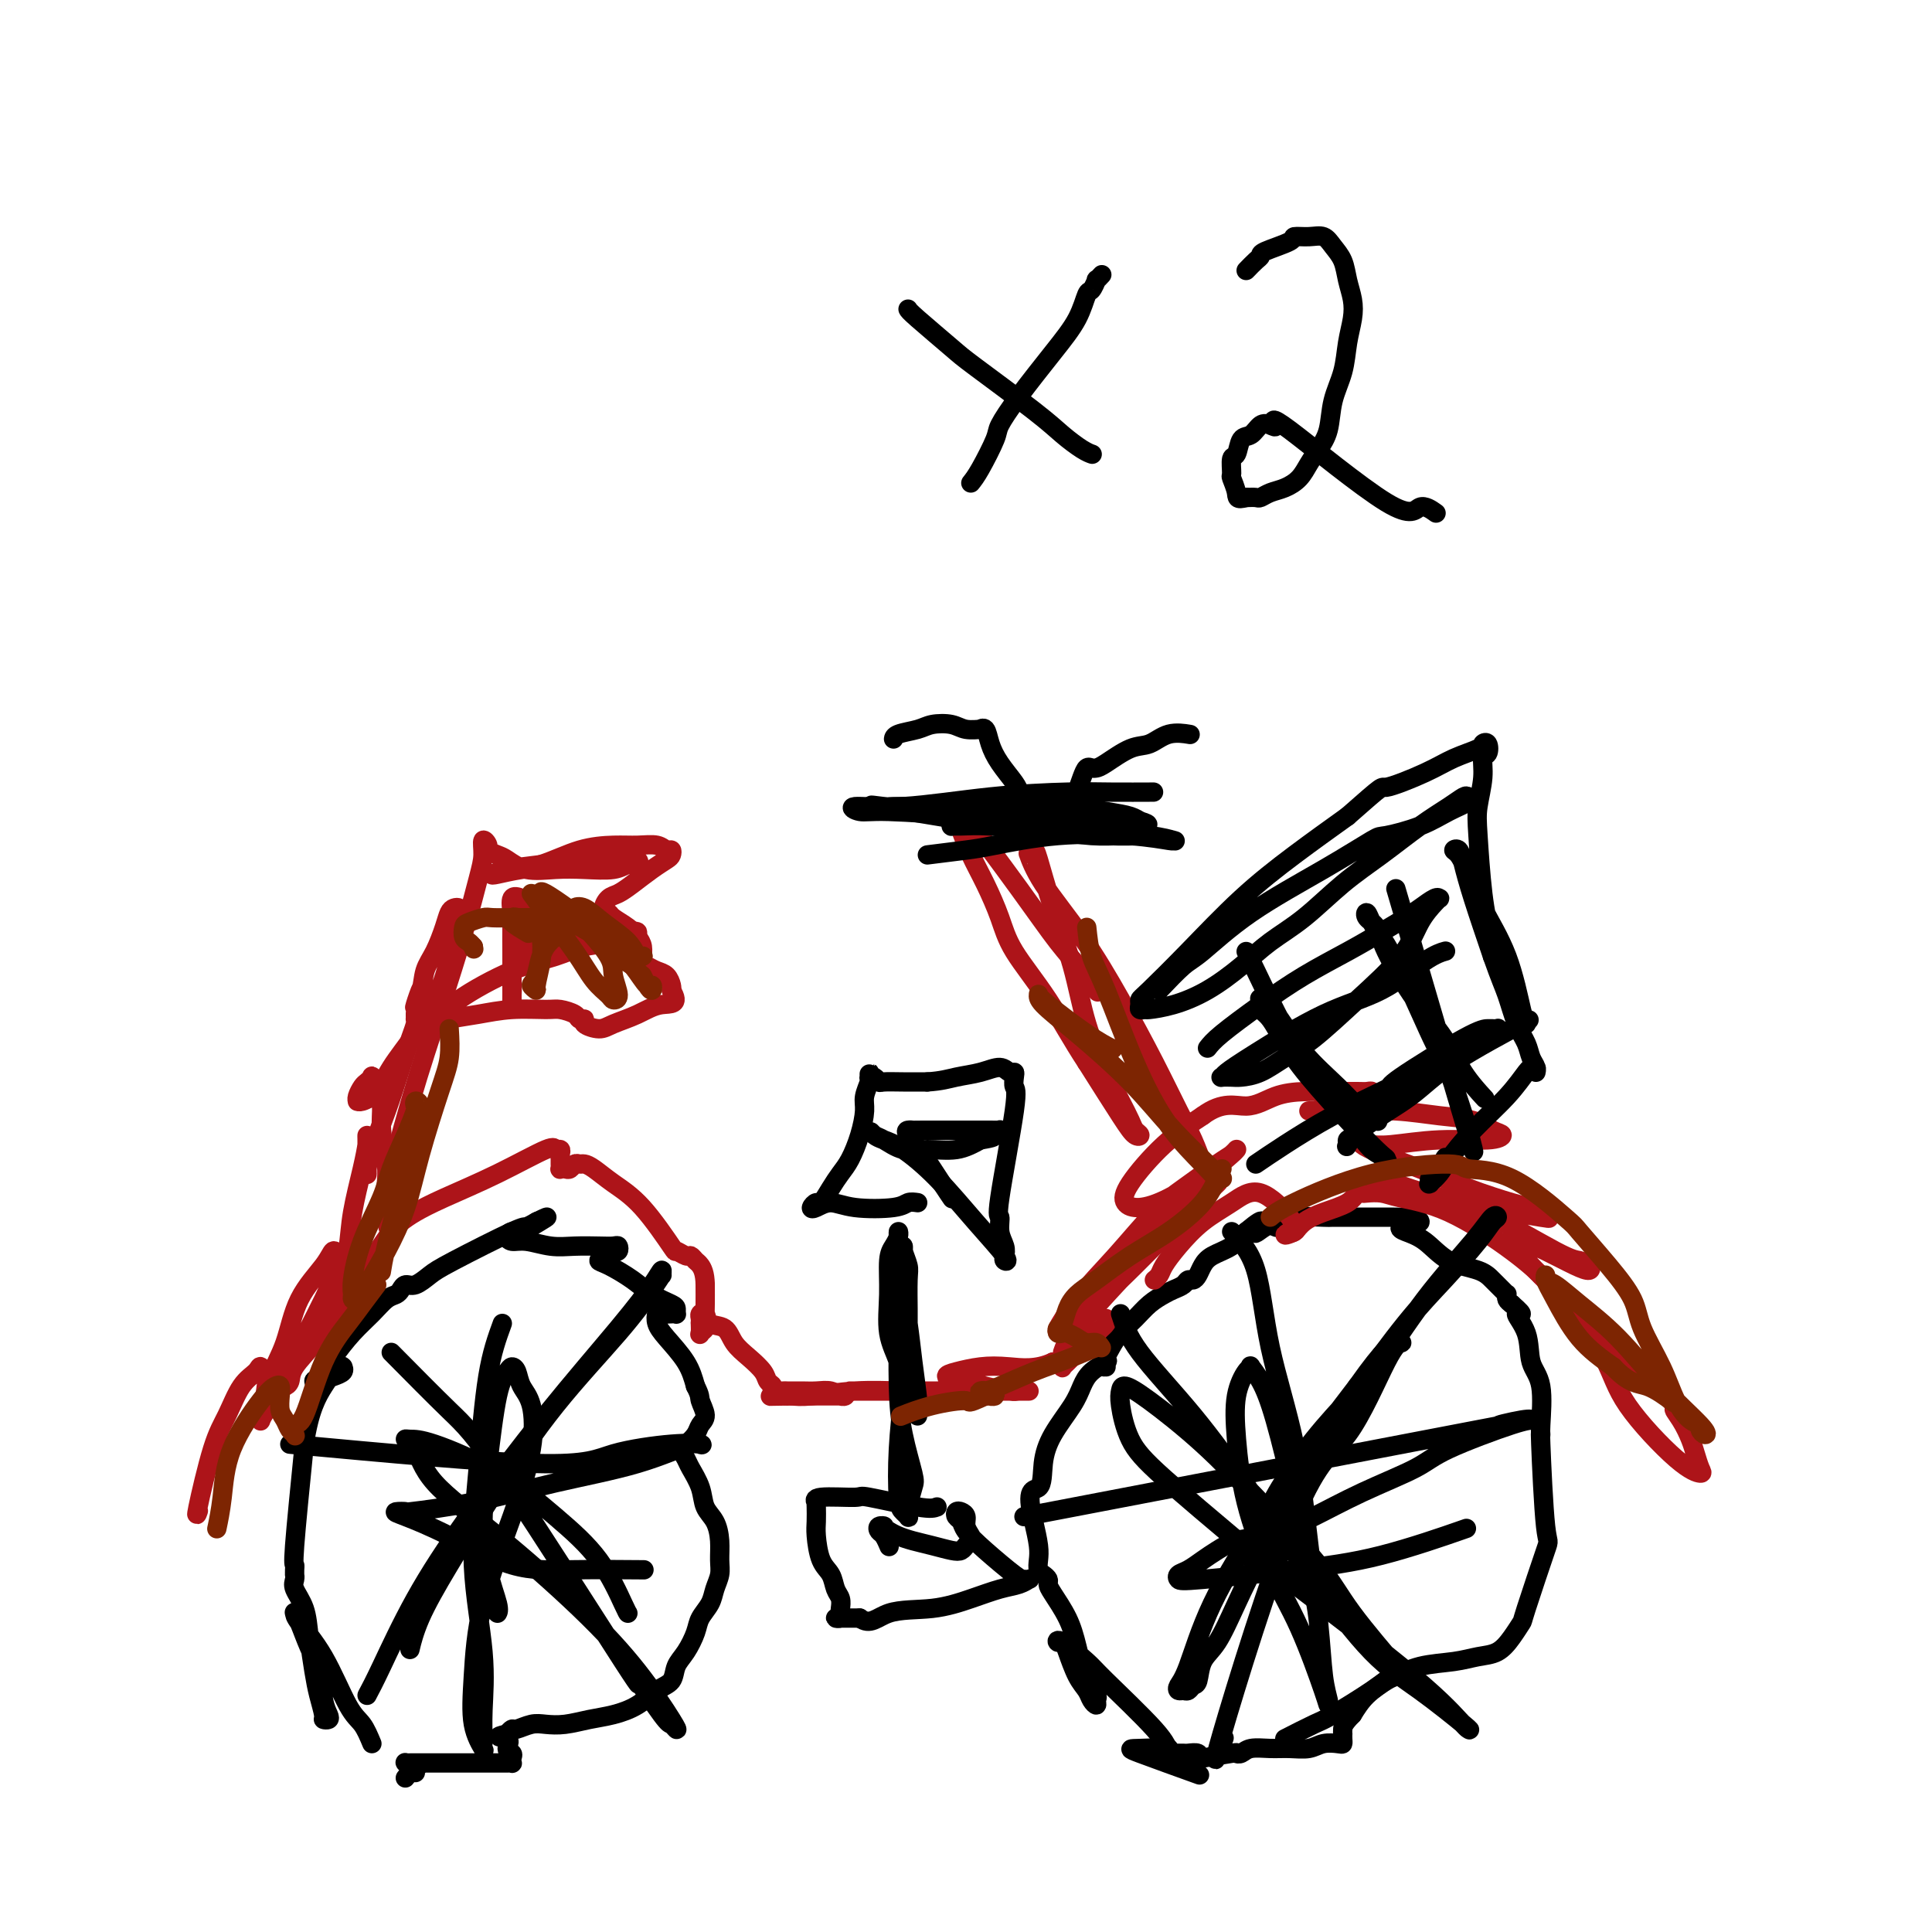 <svg viewBox='0 0 400 400' version='1.1' xmlns='http://www.w3.org/2000/svg' xmlns:xlink='http://www.w3.org/1999/xlink'><g fill='none' stroke='#000000' stroke-width='4' stroke-linecap='round' stroke-linejoin='round'><path d='M77,361c-0.619,-1.488 -1.237,-2.977 -2,-4c-0.763,-1.023 -1.669,-1.582 -3,-4c-1.331,-2.418 -3.086,-6.697 -5,-10c-1.914,-3.303 -3.985,-5.630 -5,-7c-1.015,-1.370 -0.973,-1.783 -1,-2c-0.027,-0.217 -0.124,-0.238 0,0c0.124,0.238 0.467,0.736 1,2c0.533,1.264 1.254,3.295 2,5c0.746,1.705 1.516,3.084 2,5c0.484,1.916 0.680,4.369 1,6c0.320,1.631 0.762,2.440 1,3c0.238,0.560 0.271,0.873 0,1c-0.271,0.127 -0.846,0.069 -1,0c-0.154,-0.069 0.115,-0.149 0,-1c-0.115,-0.851 -0.613,-2.472 -1,-4c-0.387,-1.528 -0.664,-2.962 -1,-5c-0.336,-2.038 -0.731,-4.680 -1,-7c-0.269,-2.320 -0.412,-4.320 -1,-6c-0.588,-1.680 -1.622,-3.041 -2,-4c-0.378,-0.959 -0.101,-1.515 0,-2c0.101,-0.485 0.026,-0.900 0,-1c-0.026,-0.100 -0.001,0.114 0,0c0.001,-0.114 -0.020,-0.556 0,-1c0.020,-0.444 0.082,-0.889 0,-1c-0.082,-0.111 -0.309,0.111 0,-4c0.309,-4.111 1.155,-12.556 2,-21'/><path d='M63,299c1.050,-7.115 2.675,-9.904 4,-12c1.325,-2.096 2.349,-3.501 3,-4c0.651,-0.499 0.928,-0.093 1,0c0.072,0.093 -0.060,-0.128 0,0c0.060,0.128 0.313,0.605 0,1c-0.313,0.395 -1.193,0.707 -2,1c-0.807,0.293 -1.543,0.565 -2,1c-0.457,0.435 -0.636,1.033 -1,1c-0.364,-0.033 -0.912,-0.697 -1,-1c-0.088,-0.303 0.283,-0.246 1,-1c0.717,-0.754 1.778,-2.321 3,-4c1.222,-1.679 2.604,-3.472 4,-5c1.396,-1.528 2.807,-2.792 4,-4c1.193,-1.208 2.167,-2.361 3,-3c0.833,-0.639 1.525,-0.766 2,-1c0.475,-0.234 0.733,-0.576 1,-1c0.267,-0.424 0.541,-0.930 1,-1c0.459,-0.070 1.102,0.298 2,0c0.898,-0.298 2.052,-1.260 3,-2c0.948,-0.740 1.691,-1.256 5,-3c3.309,-1.744 9.186,-4.715 12,-6c2.814,-1.285 2.565,-0.884 3,-1c0.435,-0.116 1.553,-0.747 2,-1c0.447,-0.253 0.224,-0.126 0,0'/><path d='M111,253c4.663,-2.313 0.820,-0.094 -1,1c-1.820,1.094 -1.619,1.063 -2,1c-0.381,-0.063 -1.345,-0.157 -2,0c-0.655,0.157 -1.002,0.564 -1,1c0.002,0.436 0.353,0.901 1,1c0.647,0.099 1.592,-0.169 3,0c1.408,0.169 3.281,0.776 5,1c1.719,0.224 3.284,0.064 5,0c1.716,-0.064 3.581,-0.031 5,0c1.419,0.031 2.391,0.060 3,0c0.609,-0.060 0.854,-0.209 1,0c0.146,0.209 0.192,0.777 0,1c-0.192,0.223 -0.623,0.100 -1,0c-0.377,-0.100 -0.702,-0.176 -1,0c-0.298,0.176 -0.570,0.603 -1,1c-0.430,0.397 -1.019,0.765 -1,1c0.019,0.235 0.646,0.339 2,1c1.354,0.661 3.434,1.880 5,3c1.566,1.120 2.616,2.143 4,3c1.384,0.857 3.101,1.550 4,2c0.899,0.450 0.980,0.657 1,1c0.020,0.343 -0.023,0.823 0,1c0.023,0.177 0.110,0.053 0,0c-0.110,-0.053 -0.418,-0.035 -1,0c-0.582,0.035 -1.439,0.087 -2,0c-0.561,-0.087 -0.827,-0.313 -1,0c-0.173,0.313 -0.253,1.166 0,2c0.253,0.834 0.837,1.647 2,3c1.163,1.353 2.904,3.244 4,5c1.096,1.756 1.548,3.378 2,5'/><path d='M144,287c1.080,2.070 0.781,2.246 1,3c0.219,0.754 0.958,2.085 1,3c0.042,0.915 -0.612,1.414 -1,2c-0.388,0.586 -0.508,1.258 -1,2c-0.492,0.742 -1.354,1.555 -2,2c-0.646,0.445 -1.075,0.521 -1,1c0.075,0.479 0.654,1.362 1,2c0.346,0.638 0.461,1.030 1,2c0.539,0.970 1.503,2.518 2,4c0.497,1.482 0.526,2.900 1,4c0.474,1.100 1.392,1.883 2,3c0.608,1.117 0.907,2.567 1,4c0.093,1.433 -0.021,2.848 0,4c0.021,1.152 0.175,2.040 0,3c-0.175,0.960 -0.679,1.993 -1,3c-0.321,1.007 -0.457,1.987 -1,3c-0.543,1.013 -1.492,2.057 -2,3c-0.508,0.943 -0.575,1.785 -1,3c-0.425,1.215 -1.207,2.804 -2,4c-0.793,1.196 -1.597,1.998 -2,3c-0.403,1.002 -0.406,2.205 -1,3c-0.594,0.795 -1.778,1.183 -3,2c-1.222,0.817 -2.480,2.061 -4,3c-1.520,0.939 -3.302,1.571 -5,2c-1.698,0.429 -3.313,0.655 -5,1c-1.687,0.345 -3.446,0.810 -5,1c-1.554,0.190 -2.903,0.106 -4,0c-1.097,-0.106 -1.944,-0.235 -3,0c-1.056,0.235 -2.323,0.832 -3,1c-0.677,0.168 -0.765,-0.095 -1,0c-0.235,0.095 -0.618,0.547 -1,1'/><path d='M105,359c-3.387,0.737 -0.855,0.579 0,1c0.855,0.421 0.034,1.419 0,2c-0.034,0.581 0.721,0.744 1,1c0.279,0.256 0.083,0.604 0,1c-0.083,0.396 -0.053,0.838 0,1c0.053,0.162 0.128,0.043 0,0c-0.128,-0.043 -0.461,-0.012 -1,0c-0.539,0.012 -1.286,0.003 -2,0c-0.714,-0.003 -1.397,-0.001 -2,0c-0.603,0.001 -1.126,0.000 -2,0c-0.874,-0.000 -2.097,-0.000 -3,0c-0.903,0.000 -1.485,0.000 -3,0c-1.515,-0.000 -3.962,-0.001 -5,0c-1.038,0.001 -0.668,0.003 -1,0c-0.332,-0.003 -1.368,-0.011 -2,0c-0.632,0.011 -0.862,0.042 -1,0c-0.138,-0.042 -0.183,-0.156 0,0c0.183,0.156 0.595,0.581 1,1c0.405,0.419 0.802,0.830 1,1c0.198,0.170 0.197,0.097 0,0c-0.197,-0.097 -0.592,-0.218 -1,0c-0.408,0.218 -0.831,0.777 -1,1c-0.169,0.223 -0.085,0.112 0,0'/><path d='M242,363c-0.219,-1.069 -0.438,-2.139 -3,-5c-2.562,-2.861 -7.468,-7.514 -10,-10c-2.532,-2.486 -2.690,-2.807 -4,-4c-1.310,-1.193 -3.771,-3.260 -5,-4c-1.229,-0.740 -1.226,-0.154 -1,0c0.226,0.154 0.676,-0.124 1,0c0.324,0.124 0.521,0.651 1,2c0.479,1.349 1.238,3.521 2,5c0.762,1.479 1.526,2.264 2,3c0.474,0.736 0.657,1.421 1,2c0.343,0.579 0.846,1.051 1,1c0.154,-0.051 -0.040,-0.627 0,-1c0.040,-0.373 0.316,-0.544 0,-1c-0.316,-0.456 -1.223,-1.197 -2,-3c-0.777,-1.803 -1.423,-4.668 -2,-7c-0.577,-2.332 -1.086,-4.131 -2,-6c-0.914,-1.869 -2.235,-3.810 -3,-5c-0.765,-1.190 -0.976,-1.631 -1,-2c-0.024,-0.369 0.138,-0.667 0,-1c-0.138,-0.333 -0.576,-0.703 -1,-1c-0.424,-0.297 -0.835,-0.523 -1,-1c-0.165,-0.477 -0.083,-1.205 0,-2c0.083,-0.795 0.167,-1.656 0,-3c-0.167,-1.344 -0.583,-3.172 -1,-5'/><path d='M214,315c-1.828,-7.236 0.101,-6.326 1,-7c0.899,-0.674 0.767,-2.932 1,-5c0.233,-2.068 0.830,-3.945 2,-6c1.170,-2.055 2.912,-4.289 4,-6c1.088,-1.711 1.521,-2.900 2,-4c0.479,-1.100 1.004,-2.112 2,-3c0.996,-0.888 2.463,-1.653 3,-2c0.537,-0.347 0.143,-0.278 0,0c-0.143,0.278 -0.036,0.763 0,1c0.036,0.237 0.001,0.226 0,0c-0.001,-0.226 0.033,-0.668 0,-1c-0.033,-0.332 -0.133,-0.554 0,-1c0.133,-0.446 0.501,-1.117 1,-2c0.499,-0.883 1.131,-1.977 2,-3c0.869,-1.023 1.977,-1.976 3,-3c1.023,-1.024 1.962,-2.121 3,-3c1.038,-0.879 2.176,-1.541 3,-2c0.824,-0.459 1.334,-0.714 2,-1c0.666,-0.286 1.488,-0.604 2,-1c0.512,-0.396 0.716,-0.869 1,-1c0.284,-0.131 0.649,0.079 1,0c0.351,-0.079 0.688,-0.447 1,-1c0.312,-0.553 0.599,-1.293 1,-2c0.401,-0.707 0.916,-1.383 2,-2c1.084,-0.617 2.738,-1.176 4,-2c1.262,-0.824 2.131,-1.912 3,-3'/><path d='M258,255c5.310,-4.427 2.586,-0.994 2,0c-0.586,0.994 0.967,-0.451 2,-1c1.033,-0.549 1.545,-0.204 2,0c0.455,0.204 0.852,0.265 1,0c0.148,-0.265 0.048,-0.856 0,-1c-0.048,-0.144 -0.043,0.157 0,0c0.043,-0.157 0.125,-0.774 2,-1c1.875,-0.226 5.541,-0.060 7,0c1.459,0.060 0.709,0.015 2,0c1.291,-0.015 4.624,-0.000 7,0c2.376,0.000 3.796,-0.014 5,0c1.204,0.014 2.191,0.055 3,0c0.809,-0.055 1.438,-0.208 2,0c0.562,0.208 1.055,0.776 1,1c-0.055,0.224 -0.658,0.102 -1,0c-0.342,-0.102 -0.422,-0.186 -1,0c-0.578,0.186 -1.655,0.640 -2,1c-0.345,0.360 0.043,0.624 1,1c0.957,0.376 2.484,0.864 4,2c1.516,1.136 3.023,2.921 5,4c1.977,1.079 4.425,1.452 6,2c1.575,0.548 2.279,1.270 3,2c0.721,0.730 1.460,1.466 2,2c0.540,0.534 0.879,0.864 1,1c0.121,0.136 0.022,0.078 0,0c-0.022,-0.078 0.033,-0.175 0,0c-0.033,0.175 -0.152,0.621 0,1c0.152,0.379 0.576,0.689 1,1'/><path d='M313,270c3.516,3.079 1.306,1.777 1,2c-0.306,0.223 1.291,1.971 2,4c0.709,2.029 0.529,4.338 1,6c0.471,1.662 1.593,2.675 2,5c0.407,2.325 0.099,5.960 0,8c-0.099,2.040 0.012,2.484 0,2c-0.012,-0.484 -0.145,-1.897 0,2c0.145,3.897 0.569,13.105 1,17c0.431,3.895 0.867,2.476 0,5c-0.867,2.524 -3.039,8.991 -4,12c-0.961,3.009 -0.712,2.561 -1,3c-0.288,0.439 -1.114,1.766 -2,3c-0.886,1.234 -1.831,2.376 -3,3c-1.169,0.624 -2.562,0.729 -4,1c-1.438,0.271 -2.920,0.708 -5,1c-2.080,0.292 -4.759,0.440 -7,1c-2.241,0.560 -4.044,1.531 -5,2c-0.956,0.469 -1.065,0.434 -2,1c-0.935,0.566 -2.696,1.733 -4,3c-1.304,1.267 -2.152,2.633 -3,4'/><path d='M280,355c-1.845,1.853 -1.958,2.486 -2,3c-0.042,0.514 -0.013,0.908 0,1c0.013,0.092 0.008,-0.120 0,0c-0.008,0.120 -0.021,0.572 0,1c0.021,0.428 0.074,0.833 0,1c-0.074,0.167 -0.276,0.098 -1,0c-0.724,-0.098 -1.969,-0.223 -3,0c-1.031,0.223 -1.848,0.796 -3,1c-1.152,0.204 -2.639,0.041 -4,0c-1.361,-0.041 -2.597,0.041 -4,0c-1.403,-0.041 -2.972,-0.204 -4,0c-1.028,0.204 -1.516,0.774 -2,1c-0.484,0.226 -0.965,0.109 -1,0c-0.035,-0.109 0.376,-0.211 -1,0c-1.376,0.211 -4.539,0.736 -6,1c-1.461,0.264 -1.220,0.267 -1,0c0.220,-0.267 0.420,-0.803 0,-1c-0.420,-0.197 -1.459,-0.053 -2,0c-0.541,0.053 -0.583,0.015 -1,0c-0.417,-0.015 -1.208,-0.008 -2,0'/><path d='M243,363c-5.324,0.082 -1.134,-0.713 -1,-1c0.134,-0.287 -3.789,-0.067 -6,0c-2.211,0.067 -2.711,-0.021 0,1c2.711,1.021 8.632,3.149 11,4c2.368,0.851 1.184,0.426 0,0'/><path d='M266,360c2.293,-1.169 4.587,-2.338 6,-3c1.413,-0.662 1.946,-0.817 4,-2c2.054,-1.183 5.630,-3.396 8,-5c2.370,-1.604 3.534,-2.601 4,-3c0.466,-0.399 0.233,-0.199 0,0'/></g>
<g fill='none' stroke='#AD1419' stroke-width='4' stroke-linecap='round' stroke-linejoin='round'><path d='M220,280c0.365,-1.097 0.731,-2.194 3,-5c2.269,-2.806 6.443,-7.321 8,-9c1.557,-1.679 0.498,-0.523 4,-4c3.502,-3.477 11.566,-11.587 15,-15c3.434,-3.413 2.239,-2.130 1,-1c-1.239,1.130 -2.521,2.108 -4,3c-1.479,0.892 -3.155,1.697 -6,4c-2.845,2.303 -6.860,6.103 -10,9c-3.140,2.897 -5.407,4.890 -7,7c-1.593,2.110 -2.512,4.337 -3,5c-0.488,0.663 -0.543,-0.237 -1,0c-0.457,0.237 -1.315,1.612 -1,1c0.315,-0.612 1.803,-3.211 4,-6c2.197,-2.789 5.103,-5.769 8,-9c2.897,-3.231 5.785,-6.712 8,-9c2.215,-2.288 3.756,-3.383 6,-5c2.244,-1.617 5.192,-3.757 7,-5c1.808,-1.243 2.477,-1.588 3,-2c0.523,-0.412 0.898,-0.891 1,-1c0.102,-0.109 -0.071,0.151 -1,1c-0.929,0.849 -2.615,2.286 -5,4c-2.385,1.714 -5.470,3.706 -8,5c-2.530,1.294 -4.504,1.891 -6,2c-1.496,0.109 -2.514,-0.270 -3,-1c-0.486,-0.730 -0.438,-1.812 1,-4c1.438,-2.188 4.268,-5.482 7,-8c2.732,-2.518 5.366,-4.259 8,-6'/><path d='M249,231c4.226,-3.133 6.792,-1.964 9,-2c2.208,-0.036 4.058,-1.277 6,-2c1.942,-0.723 3.975,-0.927 6,-1c2.025,-0.073 4.043,-0.016 6,0c1.957,0.016 3.852,-0.008 5,0c1.148,0.008 1.548,0.048 2,0c0.452,-0.048 0.955,-0.185 1,0c0.045,0.185 -0.368,0.690 -1,1c-0.632,0.310 -1.481,0.423 -3,1c-1.519,0.577 -3.706,1.619 -5,2c-1.294,0.381 -1.694,0.102 -2,0c-0.306,-0.102 -0.518,-0.028 -1,0c-0.482,0.028 -1.233,0.011 -1,0c0.233,-0.011 1.451,-0.015 3,0c1.549,0.015 3.429,0.049 6,0c2.571,-0.049 5.832,-0.182 9,0c3.168,0.182 6.243,0.680 9,1c2.757,0.320 5.197,0.463 7,1c1.803,0.537 2.968,1.468 4,2c1.032,0.532 1.930,0.664 2,1c0.070,0.336 -0.687,0.875 -3,1c-2.313,0.125 -6.181,-0.164 -10,0c-3.819,0.164 -7.589,0.781 -10,1c-2.411,0.219 -3.465,0.038 -4,0c-0.535,-0.038 -0.552,0.065 -1,0c-0.448,-0.065 -1.327,-0.298 -1,0c0.327,0.298 1.858,1.127 4,2c2.142,0.873 4.894,1.791 8,3c3.106,1.209 6.567,2.710 10,4c3.433,1.290 6.838,2.369 9,3c2.162,0.631 3.081,0.816 4,1'/><path d='M317,250c5.600,2.422 3.100,1.977 3,2c-0.100,0.023 2.198,0.515 -1,0c-3.198,-0.515 -11.893,-2.035 -17,-3c-5.107,-0.965 -6.625,-1.374 -9,-2c-2.375,-0.626 -5.607,-1.471 -7,-2c-1.393,-0.529 -0.945,-0.744 -1,-1c-0.055,-0.256 -0.612,-0.553 1,0c1.612,0.553 5.391,1.955 9,3c3.609,1.045 7.046,1.734 12,4c4.954,2.266 11.426,6.108 15,8c3.574,1.892 4.250,1.832 5,2c0.750,0.168 1.575,0.563 2,1c0.425,0.437 0.450,0.917 0,1c-0.450,0.083 -1.377,-0.229 -3,-1c-1.623,-0.771 -3.944,-1.999 -6,-3c-2.056,-1.001 -3.847,-1.774 -5,-2c-1.153,-0.226 -1.669,0.097 -2,0c-0.331,-0.097 -0.479,-0.612 0,0c0.479,0.612 1.583,2.352 4,5c2.417,2.648 6.146,6.205 9,9c2.854,2.795 4.831,4.830 7,7c2.169,2.170 4.529,4.476 6,6c1.471,1.524 2.055,2.265 3,3c0.945,0.735 2.253,1.465 3,2c0.747,0.535 0.932,0.875 1,1c0.068,0.125 0.018,0.034 0,0c-0.018,-0.034 -0.005,-0.010 0,0c0.005,0.010 0.003,0.005 0,0'/><path d='M346,290c4.991,5.492 1.967,2.721 1,2c-0.967,-0.721 0.122,0.606 1,2c0.878,1.394 1.546,2.855 2,4c0.454,1.145 0.693,1.975 1,3c0.307,1.025 0.680,2.245 1,3c0.320,0.755 0.587,1.046 0,1c-0.587,-0.046 -2.027,-0.428 -5,-3c-2.973,-2.572 -7.480,-7.334 -10,-11c-2.520,-3.666 -3.055,-6.236 -5,-10c-1.945,-3.764 -5.301,-8.722 -7,-11c-1.699,-2.278 -1.740,-1.878 -2,-2c-0.260,-0.122 -0.738,-0.768 -1,-1c-0.262,-0.232 -0.306,-0.049 0,0c0.306,0.049 0.964,-0.035 1,0c0.036,0.035 -0.549,0.189 -1,0c-0.451,-0.189 -0.766,-0.720 -2,-2c-1.234,-1.280 -3.385,-3.310 -7,-6c-3.615,-2.690 -8.695,-6.041 -13,-8c-4.305,-1.959 -7.836,-2.527 -10,-3c-2.164,-0.473 -2.962,-0.853 -4,-1c-1.038,-0.147 -2.318,-0.061 -3,0c-0.682,0.061 -0.767,0.099 -1,0c-0.233,-0.099 -0.615,-0.334 -1,0c-0.385,0.334 -0.772,1.239 -2,2c-1.228,0.761 -3.298,1.379 -5,2c-1.702,0.621 -3.035,1.244 -4,2c-0.965,0.756 -1.561,1.645 -2,2c-0.439,0.355 -0.719,0.178 -1,0'/><path d='M267,255c-2.244,1.289 0.145,0.511 1,0c0.855,-0.511 0.176,-0.757 0,-1c-0.176,-0.243 0.151,-0.484 -1,-2c-1.151,-1.516 -3.779,-4.305 -6,-5c-2.221,-0.695 -4.034,0.706 -6,2c-1.966,1.294 -4.086,2.480 -6,4c-1.914,1.520 -3.623,3.374 -5,5c-1.377,1.626 -2.421,3.023 -3,4c-0.579,0.977 -0.694,1.532 -1,2c-0.306,0.468 -0.802,0.848 -1,1c-0.198,0.152 -0.099,0.076 0,0'/><path d='M229,273c0.119,0.303 0.238,0.607 0,1c-0.238,0.393 -0.834,0.877 -2,2c-1.166,1.123 -2.901,2.886 -4,4c-1.099,1.114 -1.562,1.581 -2,2c-0.438,0.419 -0.852,0.792 -1,1c-0.148,0.208 -0.028,0.252 0,0c0.028,-0.252 -0.034,-0.799 0,-1c0.034,-0.201 0.163,-0.054 0,0c-0.163,0.054 -0.618,0.015 -1,0c-0.382,-0.015 -0.691,-0.008 -1,0'/><path d='M218,282c-3.447,1.632 -6.563,1.212 -9,1c-2.437,-0.212 -4.193,-0.215 -6,0c-1.807,0.215 -3.665,0.649 -5,1c-1.335,0.351 -2.148,0.620 -2,1c0.148,0.380 1.257,0.872 2,1c0.743,0.128 1.121,-0.109 2,0c0.879,0.109 2.258,0.565 4,1c1.742,0.435 3.848,0.849 5,1c1.152,0.151 1.349,0.041 2,0c0.651,-0.041 1.755,-0.011 2,0c0.245,0.011 -0.369,0.003 -2,0c-1.631,-0.003 -4.280,-0.001 -8,0c-3.720,0.001 -8.510,0.000 -12,0c-3.490,-0.000 -5.680,-0.000 -8,0c-2.320,0.000 -4.770,0.000 -6,0c-1.230,-0.000 -1.240,-0.000 -1,0c0.240,0.000 0.730,-0.000 2,0c1.270,0.000 3.321,0.000 5,0c1.679,-0.000 2.987,-0.000 4,0c1.013,0.000 1.731,0.000 3,0c1.269,-0.000 3.088,-0.001 4,0c0.912,0.001 0.915,0.004 1,0c0.085,-0.004 0.251,-0.015 -1,0c-1.251,0.015 -3.918,0.057 -7,0c-3.082,-0.057 -6.579,-0.211 -10,0c-3.421,0.211 -6.767,0.788 -9,1c-2.233,0.212 -3.352,0.061 -4,0c-0.648,-0.061 -0.824,-0.030 -1,0'/><path d='M163,289c-7.694,0.155 -1.928,0.041 1,0c2.928,-0.041 3.017,-0.010 4,0c0.983,0.010 2.861,-0.001 4,0c1.139,0.001 1.540,0.014 2,0c0.460,-0.014 0.980,-0.056 1,0c0.020,0.056 -0.461,0.211 -1,0c-0.539,-0.211 -1.137,-0.789 -2,-1c-0.863,-0.211 -1.990,-0.056 -3,0c-1.010,0.056 -1.902,0.012 -3,0c-1.098,-0.012 -2.403,0.009 -3,0c-0.597,-0.009 -0.487,-0.046 -1,0c-0.513,0.046 -1.649,0.175 -2,0c-0.351,-0.175 0.082,-0.654 0,-1c-0.082,-0.346 -0.678,-0.559 -1,-1c-0.322,-0.441 -0.370,-1.111 -1,-2c-0.630,-0.889 -1.842,-1.997 -3,-3c-1.158,-1.003 -2.261,-1.902 -3,-3c-0.739,-1.098 -1.112,-2.397 -2,-3c-0.888,-0.603 -2.290,-0.511 -3,-1c-0.710,-0.489 -0.726,-1.559 -1,-2c-0.274,-0.441 -0.805,-0.254 -1,0c-0.195,0.254 -0.053,0.577 0,1c0.053,0.423 0.018,0.948 0,1c-0.018,0.052 -0.019,-0.370 0,0c0.019,0.370 0.058,1.531 0,2c-0.058,0.469 -0.212,0.247 0,0c0.212,-0.247 0.789,-0.520 1,-1c0.211,-0.480 0.057,-1.168 0,-2c-0.057,-0.832 -0.016,-1.809 0,-3c0.016,-1.191 0.008,-2.595 0,-4'/><path d='M146,266c-0.025,-2.410 -0.589,-3.435 -1,-4c-0.411,-0.565 -0.670,-0.670 -1,-1c-0.330,-0.330 -0.733,-0.885 -1,-1c-0.267,-0.115 -0.398,0.209 -1,0c-0.602,-0.209 -1.673,-0.952 -2,-1c-0.327,-0.048 0.092,0.600 -1,-1c-1.092,-1.600 -3.693,-5.448 -6,-8c-2.307,-2.552 -4.320,-3.809 -6,-5c-1.680,-1.191 -3.028,-2.315 -4,-3c-0.972,-0.685 -1.570,-0.930 -2,-1c-0.430,-0.070 -0.693,0.033 -1,0c-0.307,-0.033 -0.657,-0.204 -1,0c-0.343,0.204 -0.681,0.784 -1,1c-0.319,0.216 -0.621,0.069 -1,0c-0.379,-0.069 -0.834,-0.060 -1,0c-0.166,0.060 -0.044,0.170 0,0c0.044,-0.170 0.008,-0.619 0,-1c-0.008,-0.381 0.012,-0.694 0,-1c-0.012,-0.306 -0.056,-0.603 0,-1c0.056,-0.397 0.211,-0.893 0,-1c-0.211,-0.107 -0.787,0.173 -1,0c-0.213,-0.173 -0.063,-0.801 -2,0c-1.937,0.801 -5.963,3.029 -10,5c-4.037,1.971 -8.087,3.684 -11,5c-2.913,1.316 -4.689,2.233 -6,3c-1.311,0.767 -2.155,1.383 -3,2'/><path d='M83,253c-4.790,2.320 -1.765,0.619 -1,0c0.765,-0.619 -0.730,-0.155 -1,0c-0.270,0.155 0.686,0.002 1,0c0.314,-0.002 -0.016,0.148 0,0c0.016,-0.148 0.376,-0.595 1,-1c0.624,-0.405 1.512,-0.767 2,-1c0.488,-0.233 0.575,-0.337 0,0c-0.575,0.337 -1.813,1.116 -4,4c-2.187,2.884 -5.322,7.873 -8,12c-2.678,4.127 -4.900,7.391 -7,10c-2.100,2.609 -4.077,4.561 -5,6c-0.923,1.439 -0.792,2.365 -1,3c-0.208,0.635 -0.756,0.980 -1,1c-0.244,0.020 -0.184,-0.284 0,-1c0.184,-0.716 0.491,-1.843 2,-5c1.509,-3.157 4.219,-8.342 6,-12c1.781,-3.658 2.632,-5.788 3,-7c0.368,-1.212 0.251,-1.506 0,-2c-0.251,-0.494 -0.638,-1.190 -1,-1c-0.362,0.190 -0.698,1.264 -2,3c-1.302,1.736 -3.568,4.132 -5,7c-1.432,2.868 -2.030,6.208 -3,9c-0.970,2.792 -2.313,5.037 -3,7c-0.687,1.963 -0.717,3.645 -1,5c-0.283,1.355 -0.818,2.384 -1,3c-0.182,0.616 -0.011,0.820 0,1c0.011,0.180 -0.140,0.337 0,0c0.140,-0.337 0.570,-1.169 1,-2'/><path d='M55,292c-1.098,2.799 -0.341,-1.703 0,-4c0.341,-2.297 0.268,-2.390 0,-3c-0.268,-0.610 -0.731,-1.736 -1,-2c-0.269,-0.264 -0.342,0.334 -1,1c-0.658,0.666 -1.899,1.401 -3,3c-1.101,1.599 -2.060,4.064 -3,6c-0.940,1.936 -1.860,3.344 -3,7c-1.140,3.656 -2.499,9.561 -3,12c-0.501,2.439 -0.143,1.411 0,1c0.143,-0.411 0.072,-0.206 0,0'/><path d='M68,271c0.635,-0.429 1.270,-0.858 2,-3c0.730,-2.142 1.555,-5.998 2,-9c0.445,-3.002 0.512,-5.149 1,-8c0.488,-2.851 1.399,-6.406 2,-9c0.601,-2.594 0.893,-4.229 1,-5c0.107,-0.771 0.029,-0.680 0,-1c-0.029,-0.320 -0.008,-1.051 0,-1c0.008,0.051 0.002,0.883 0,1c-0.002,0.117 -0.001,-0.480 0,0c0.001,0.480 0.000,2.038 0,3c-0.000,0.962 -0.000,1.328 0,2c0.000,0.672 0.002,1.649 0,2c-0.002,0.351 -0.006,0.075 0,0c0.006,-0.075 0.021,0.050 0,0c-0.021,-0.050 -0.080,-0.274 0,-1c0.080,-0.726 0.298,-1.952 1,-4c0.702,-2.048 1.887,-4.917 3,-8c1.113,-3.083 2.155,-6.381 3,-9c0.845,-2.619 1.494,-4.561 2,-6c0.506,-1.439 0.867,-2.375 1,-3c0.133,-0.625 0.036,-0.937 0,-1c-0.036,-0.063 -0.010,0.125 0,0c0.010,-0.125 0.005,-0.562 0,-1'/><path d='M86,210c2.734,-9.837 0.567,-3.930 0,-2c-0.567,1.930 0.464,-0.116 1,-2c0.536,-1.884 0.577,-3.605 1,-5c0.423,-1.395 1.227,-2.466 2,-4c0.773,-1.534 1.513,-3.533 2,-5c0.487,-1.467 0.719,-2.401 1,-3c0.281,-0.599 0.609,-0.861 1,-1c0.391,-0.139 0.843,-0.154 1,0c0.157,0.154 0.017,0.479 0,1c-0.017,0.521 0.088,1.240 0,2c-0.088,0.760 -0.368,1.562 -1,4c-0.632,2.438 -1.616,6.514 -3,10c-1.384,3.486 -3.170,6.384 -5,9c-1.830,2.616 -3.706,4.950 -5,7c-1.294,2.050 -2.008,3.815 -3,5c-0.992,1.185 -2.263,1.789 -3,2c-0.737,0.211 -0.941,0.029 -1,0c-0.059,-0.029 0.027,0.094 0,0c-0.027,-0.094 -0.166,-0.405 0,-1c0.166,-0.595 0.636,-1.476 1,-2c0.364,-0.524 0.624,-0.693 1,-1c0.376,-0.307 0.870,-0.753 1,-1c0.130,-0.247 -0.105,-0.295 0,0c0.105,0.295 0.550,0.935 1,2c0.450,1.065 0.905,2.556 1,4c0.095,1.444 -0.170,2.841 0,5c0.170,2.159 0.777,5.081 1,7c0.223,1.919 0.064,2.834 0,4c-0.064,1.166 -0.032,2.583 0,4'/><path d='M80,249c0.159,3.239 0.057,1.337 0,1c-0.057,-0.337 -0.067,0.889 0,1c0.067,0.111 0.212,-0.895 0,-1c-0.212,-0.105 -0.783,0.692 0,-3c0.783,-3.692 2.918,-11.873 5,-19c2.082,-7.127 4.112,-13.200 6,-19c1.888,-5.800 3.634,-11.327 5,-16c1.366,-4.673 2.350,-8.493 3,-11c0.650,-2.507 0.965,-3.702 1,-5c0.035,-1.298 -0.210,-2.700 0,-3c0.210,-0.300 0.876,0.501 1,1c0.124,0.499 -0.292,0.694 0,1c0.292,0.306 1.293,0.723 2,1c0.707,0.277 1.120,0.415 2,1c0.880,0.585 2.227,1.617 4,2c1.773,0.383 3.971,0.118 6,0c2.029,-0.118 3.890,-0.088 6,0c2.110,0.088 4.470,0.234 6,0c1.530,-0.234 2.230,-0.848 3,-1c0.770,-0.152 1.608,0.158 2,0c0.392,-0.158 0.336,-0.786 0,-1c-0.336,-0.214 -0.951,-0.015 -2,0c-1.049,0.015 -2.531,-0.153 -5,0c-2.469,0.153 -5.924,0.626 -9,1c-3.076,0.374 -5.775,0.647 -8,1c-2.225,0.353 -3.978,0.785 -5,1c-1.022,0.215 -1.314,0.212 -1,0c0.314,-0.212 1.232,-0.632 3,-1c1.768,-0.368 4.384,-0.684 7,-1'/><path d='M112,179c2.845,-0.927 5.459,-2.244 8,-3c2.541,-0.756 5.010,-0.949 7,-1c1.990,-0.051 3.500,0.042 5,0c1.500,-0.042 2.989,-0.219 4,0c1.011,0.219 1.545,0.834 2,1c0.455,0.166 0.831,-0.118 1,0c0.169,0.118 0.130,0.637 0,1c-0.130,0.363 -0.353,0.568 -1,1c-0.647,0.432 -1.719,1.089 -3,2c-1.281,0.911 -2.771,2.076 -4,3c-1.229,0.924 -2.199,1.609 -3,2c-0.801,0.391 -1.435,0.489 -2,1c-0.565,0.511 -1.063,1.435 -1,2c0.063,0.565 0.686,0.770 1,1c0.314,0.230 0.318,0.486 1,1c0.682,0.514 2.040,1.285 3,2c0.960,0.715 1.521,1.372 2,2c0.479,0.628 0.875,1.226 1,2c0.125,0.774 -0.021,1.723 0,2c0.021,0.277 0.208,-0.119 0,0c-0.208,0.119 -0.810,0.753 -1,1c-0.190,0.247 0.033,0.107 0,0c-0.033,-0.107 -0.320,-0.180 0,0c0.320,0.180 1.249,0.612 2,1c0.751,0.388 1.325,0.733 2,1c0.675,0.267 1.451,0.457 2,1c0.549,0.543 0.871,1.441 1,2c0.129,0.559 0.064,0.780 0,1'/><path d='M139,205c1.944,3.215 -0.194,2.754 -2,3c-1.806,0.246 -3.278,1.200 -5,2c-1.722,0.800 -3.694,1.444 -5,2c-1.306,0.556 -1.945,1.022 -3,1c-1.055,-0.022 -2.527,-0.531 -3,-1c-0.473,-0.469 0.053,-0.896 0,-1c-0.053,-0.104 -0.686,0.115 -1,0c-0.314,-0.115 -0.308,-0.564 -1,-1c-0.692,-0.436 -2.083,-0.860 -3,-1c-0.917,-0.140 -1.361,0.004 -3,0c-1.639,-0.004 -4.471,-0.154 -7,0c-2.529,0.154 -4.753,0.613 -7,1c-2.247,0.387 -4.517,0.700 -6,1c-1.483,0.300 -2.178,0.585 -2,0c0.178,-0.585 1.231,-2.041 4,-4c2.769,-1.959 7.256,-4.423 11,-6c3.744,-1.577 6.745,-2.268 9,-3c2.255,-0.732 3.763,-1.503 6,-2c2.237,-0.497 5.201,-0.718 7,-1c1.799,-0.282 2.431,-0.626 3,-1c0.569,-0.374 1.076,-0.780 1,-1c-0.076,-0.220 -0.734,-0.255 -2,0c-1.266,0.255 -3.140,0.800 -5,1c-1.860,0.200 -3.705,0.056 -5,0c-1.295,-0.056 -2.038,-0.024 -3,0c-0.962,0.024 -2.142,0.040 -3,0c-0.858,-0.040 -1.395,-0.134 -2,0c-0.605,0.134 -1.278,0.498 -2,1c-0.722,0.502 -1.492,1.144 -2,2c-0.508,0.856 -0.754,1.928 -1,3'/><path d='M107,200c-1.309,1.749 -1.083,3.123 -1,4c0.083,0.877 0.022,1.257 0,2c-0.022,0.743 -0.006,1.849 0,2c0.006,0.151 0.001,-0.652 0,-1c-0.001,-0.348 0.000,-0.241 0,-1c-0.000,-0.759 -0.001,-2.382 0,-4c0.001,-1.618 0.006,-3.229 0,-5c-0.006,-1.771 -0.022,-3.700 0,-5c0.022,-1.300 0.083,-1.970 0,-3c-0.083,-1.030 -0.311,-2.420 0,-3c0.311,-0.580 1.161,-0.348 2,0c0.839,0.348 1.668,0.814 2,1c0.332,0.186 0.166,0.093 0,0'/><path d='M250,243c-0.258,-0.402 -0.516,-0.804 -1,-2c-0.484,-1.196 -1.192,-3.186 -2,-5c-0.808,-1.814 -1.714,-3.452 -3,-6c-1.286,-2.548 -2.951,-6.004 -5,-10c-2.049,-3.996 -4.482,-8.530 -7,-13c-2.518,-4.470 -5.120,-8.876 -8,-13c-2.880,-4.124 -6.036,-7.967 -8,-11c-1.964,-3.033 -2.735,-5.258 -3,-6c-0.265,-0.742 -0.025,-0.003 0,0c0.025,0.003 -0.166,-0.732 0,-1c0.166,-0.268 0.690,-0.071 1,0c0.310,0.071 0.407,0.016 1,2c0.593,1.984 1.681,6.007 3,10c1.319,3.993 2.868,7.955 4,12c1.132,4.045 1.847,8.173 3,12c1.153,3.827 2.744,7.355 4,10c1.256,2.645 2.177,4.409 3,6c0.823,1.591 1.549,3.008 2,4c0.451,0.992 0.626,1.559 1,2c0.374,0.441 0.946,0.757 1,1c0.054,0.243 -0.408,0.411 -1,0c-0.592,-0.411 -1.312,-1.403 -3,-4c-1.688,-2.597 -4.344,-6.798 -7,-11'/><path d='M225,220c-3.128,-4.747 -5.446,-9.115 -8,-13c-2.554,-3.885 -5.342,-7.288 -7,-10c-1.658,-2.712 -2.186,-4.734 -3,-7c-0.814,-2.266 -1.915,-4.775 -3,-7c-1.085,-2.225 -2.154,-4.165 -3,-6c-0.846,-1.835 -1.470,-3.565 -2,-5c-0.530,-1.435 -0.964,-2.573 -1,-3c-0.036,-0.427 0.328,-0.142 0,-1c-0.328,-0.858 -1.348,-2.860 1,0c2.348,2.860 8.066,10.581 12,16c3.934,5.419 6.085,8.535 8,11c1.915,2.465 3.592,4.279 5,6c1.408,1.721 2.545,3.349 3,4c0.455,0.651 0.227,0.326 0,0'/></g>
<g fill='none' stroke='#000000' stroke-width='4' stroke-linecap='round' stroke-linejoin='round'><path d='M192,177c2.991,-0.368 5.982,-0.736 8,-1c2.018,-0.264 3.063,-0.425 6,-1c2.937,-0.575 7.767,-1.566 13,-2c5.233,-0.434 10.869,-0.312 15,0c4.131,0.312 6.756,0.812 8,1c1.244,0.188 1.107,0.062 1,0c-0.107,-0.062 -0.183,-0.062 0,0c0.183,0.062 0.625,0.184 0,0c-0.625,-0.184 -2.319,-0.675 -5,-1c-2.681,-0.325 -6.351,-0.483 -10,-1c-3.649,-0.517 -7.278,-1.392 -12,-2c-4.722,-0.608 -10.536,-0.947 -13,-1c-2.464,-0.053 -1.579,0.182 -2,0c-0.421,-0.182 -2.147,-0.781 -3,-1c-0.853,-0.219 -0.834,-0.059 -1,0c-0.166,0.059 -0.519,0.016 -1,0c-0.481,-0.016 -1.091,-0.004 -2,0c-0.909,0.004 -2.117,0.001 -3,0c-0.883,-0.001 -1.442,-0.000 -2,0c-0.558,0.000 -1.114,0.000 -1,0c0.114,-0.000 0.897,-0.000 2,0c1.103,0.000 2.526,0.000 5,0c2.474,-0.000 6.000,-0.000 9,0c3.000,0.000 5.474,0.000 8,0c2.526,-0.000 5.103,-0.000 7,0c1.897,0.000 3.113,0.000 4,0c0.887,-0.000 1.443,-0.000 2,0'/><path d='M225,168c5.702,0.004 1.457,0.015 0,0c-1.457,-0.015 -0.125,-0.057 -2,0c-1.875,0.057 -6.956,0.212 -12,0c-5.044,-0.212 -10.052,-0.792 -13,-1c-2.948,-0.208 -3.834,-0.045 -6,0c-2.166,0.045 -5.610,-0.027 -7,0c-1.390,0.027 -0.727,0.154 -2,0c-1.273,-0.154 -4.481,-0.587 -1,0c3.481,0.587 13.653,2.196 18,3c4.347,0.804 2.870,0.804 5,1c2.130,0.196 7.866,0.588 12,1c4.134,0.412 6.667,0.842 9,1c2.333,0.158 4.466,0.043 6,0c1.534,-0.043 2.470,-0.014 3,0c0.530,0.014 0.653,0.014 1,0c0.347,-0.014 0.917,-0.042 0,0c-0.917,0.042 -3.321,0.155 -7,0c-3.679,-0.155 -8.631,-0.577 -13,-1c-4.369,-0.423 -8.154,-0.848 -11,-1c-2.846,-0.152 -4.755,-0.030 -6,0c-1.245,0.030 -1.828,-0.033 -2,0c-0.172,0.033 0.067,0.162 0,0c-0.067,-0.162 -0.441,-0.615 0,-1c0.441,-0.385 1.697,-0.703 4,-1c2.303,-0.297 5.654,-0.573 9,-1c3.346,-0.427 6.687,-1.004 10,-1c3.313,0.004 6.599,0.589 9,1c2.401,0.411 3.916,0.649 5,1c1.084,0.351 1.738,0.815 2,1c0.262,0.185 0.131,0.093 0,0'/><path d='M236,170c2.785,0.740 1.746,1.089 -1,1c-2.746,-0.089 -7.201,-0.617 -13,-1c-5.799,-0.383 -12.942,-0.623 -20,-1c-7.058,-0.377 -14.031,-0.892 -18,-1c-3.969,-0.108 -4.934,0.192 -6,0c-1.066,-0.192 -2.232,-0.874 -1,-1c1.232,-0.126 4.864,0.306 10,0c5.136,-0.306 11.777,-1.350 18,-2c6.223,-0.650 12.029,-0.906 16,-1c3.971,-0.094 6.108,-0.025 9,0c2.892,0.025 6.541,0.007 8,0c1.459,-0.007 0.730,-0.004 0,0'/><path d='M223,165c-0.089,-0.143 -0.179,-0.287 0,-1c0.179,-0.713 0.626,-1.996 1,-3c0.374,-1.004 0.676,-1.730 1,-2c0.324,-0.270 0.669,-0.084 1,0c0.331,0.084 0.646,0.068 1,0c0.354,-0.068 0.747,-0.186 2,-1c1.253,-0.814 3.366,-2.323 5,-3c1.634,-0.677 2.788,-0.522 4,-1c1.212,-0.478 2.480,-1.590 4,-2c1.520,-0.410 3.291,-0.117 4,0c0.709,0.117 0.354,0.059 0,0'/><path d='M211,164c-0.138,-0.489 -0.276,-0.979 -1,-2c-0.724,-1.021 -2.034,-2.575 -3,-4c-0.966,-1.425 -1.589,-2.721 -2,-4c-0.411,-1.279 -0.612,-2.543 -1,-3c-0.388,-0.457 -0.965,-0.109 -1,0c-0.035,0.109 0.470,-0.020 0,0c-0.470,0.020 -1.916,0.190 -3,0c-1.084,-0.190 -1.807,-0.741 -3,-1c-1.193,-0.259 -2.856,-0.227 -4,0c-1.144,0.227 -1.771,0.648 -3,1c-1.229,0.352 -3.062,0.633 -4,1c-0.938,0.367 -0.982,0.819 -1,1c-0.018,0.181 -0.009,0.090 0,0'/><path d='M240,205c1.863,-1.956 3.725,-3.912 5,-5c1.275,-1.088 1.961,-1.310 4,-3c2.039,-1.690 5.429,-4.850 10,-8c4.571,-3.150 10.322,-6.289 15,-9c4.678,-2.711 8.284,-4.992 10,-6c1.716,-1.008 1.542,-0.743 3,-1c1.458,-0.257 4.546,-1.037 7,-2c2.454,-0.963 4.272,-2.110 6,-3c1.728,-0.890 3.365,-1.524 4,-2c0.635,-0.476 0.269,-0.793 0,-1c-0.269,-0.207 -0.442,-0.306 -1,0c-0.558,0.306 -1.501,1.015 -3,2c-1.499,0.985 -3.554,2.247 -6,4c-2.446,1.753 -5.281,3.997 -8,6c-2.719,2.003 -5.320,3.764 -8,6c-2.680,2.236 -5.440,4.945 -8,7c-2.560,2.055 -4.921,3.454 -7,5c-2.079,1.546 -3.877,3.237 -6,5c-2.123,1.763 -4.573,3.598 -7,5c-2.427,1.402 -4.832,2.373 -7,3c-2.168,0.627 -4.098,0.911 -5,1c-0.902,0.089 -0.776,-0.017 -1,0c-0.224,0.017 -0.799,0.155 -1,0c-0.201,-0.155 -0.029,-0.604 0,-1c0.029,-0.396 -0.086,-0.739 0,-1c0.086,-0.261 0.374,-0.440 2,-2c1.626,-1.560 4.590,-4.501 8,-8c3.410,-3.499 7.264,-7.558 11,-11c3.736,-3.442 7.353,-6.269 11,-9c3.647,-2.731 7.323,-5.365 11,-8'/><path d='M279,169c8.055,-7.097 6.693,-5.838 8,-6c1.307,-0.162 5.282,-1.744 8,-3c2.718,-1.256 4.179,-2.186 6,-3c1.821,-0.814 4.000,-1.513 5,-2c1.000,-0.487 0.819,-0.762 1,-1c0.181,-0.238 0.724,-0.441 1,0c0.276,0.441 0.283,1.524 0,2c-0.283,0.476 -0.858,0.343 -1,1c-0.142,0.657 0.149,2.104 0,4c-0.149,1.896 -0.738,4.243 -1,6c-0.262,1.757 -0.197,2.925 0,6c0.197,3.075 0.525,8.056 1,12c0.475,3.944 1.098,6.850 2,10c0.902,3.150 2.085,6.543 3,9c0.915,2.457 1.564,3.976 2,5c0.436,1.024 0.660,1.551 1,2c0.340,0.449 0.797,0.818 1,1c0.203,0.182 0.154,0.177 0,0c-0.154,-0.177 -0.412,-0.527 -1,-3c-0.588,-2.473 -1.507,-7.068 -3,-11c-1.493,-3.932 -3.560,-7.199 -5,-10c-1.440,-2.801 -2.254,-5.136 -3,-7c-0.746,-1.864 -1.425,-3.257 -2,-4c-0.575,-0.743 -1.046,-0.837 -1,-1c0.046,-0.163 0.610,-0.394 1,0c0.390,0.394 0.605,1.414 1,3c0.395,1.586 0.970,3.739 2,7c1.030,3.261 2.515,7.631 4,12'/><path d='M309,198c1.670,4.750 2.346,6.127 3,8c0.654,1.873 1.285,4.244 2,6c0.715,1.756 1.513,2.898 2,4c0.487,1.102 0.663,2.166 1,3c0.337,0.834 0.837,1.439 1,2c0.163,0.561 -0.010,1.079 0,1c0.010,-0.079 0.204,-0.754 0,-1c-0.204,-0.246 -0.805,-0.063 -1,0c-0.195,0.063 0.015,0.005 0,0c-0.015,-0.005 -0.254,0.043 -1,1c-0.746,0.957 -1.997,2.824 -4,5c-2.003,2.176 -4.757,4.660 -7,7c-2.243,2.340 -3.974,4.537 -5,6c-1.026,1.463 -1.347,2.192 -2,3c-0.653,0.808 -1.637,1.694 -2,2c-0.363,0.306 -0.104,0.032 0,0c0.104,-0.032 0.053,0.176 0,0c-0.053,-0.176 -0.107,-0.738 0,-1c0.107,-0.262 0.375,-0.224 1,-1c0.625,-0.776 1.607,-2.364 2,-3c0.393,-0.636 0.196,-0.318 0,0'/><path d='M289,184c6.369,21.759 12.737,43.518 15,51c2.263,7.482 0.420,0.686 0,-1c-0.420,-1.686 0.582,1.738 0,0c-0.582,-1.738 -2.747,-8.639 -4,-12c-1.253,-3.361 -1.593,-3.182 -3,-6c-1.407,-2.818 -3.881,-8.633 -6,-13c-2.119,-4.367 -3.881,-7.284 -5,-9c-1.119,-1.716 -1.593,-2.229 -2,-3c-0.407,-0.771 -0.747,-1.801 -1,-2c-0.253,-0.199 -0.420,0.433 0,1c0.420,0.567 1.426,1.070 2,2c0.574,0.930 0.715,2.289 2,5c1.285,2.711 3.715,6.776 6,10c2.285,3.224 4.427,5.606 6,8c1.573,2.394 2.577,4.798 4,7c1.423,2.202 3.264,4.200 4,5c0.736,0.800 0.368,0.400 0,0'/><path d='M258,197c0.328,0.602 0.657,1.204 2,4c1.343,2.796 3.702,7.785 6,12c2.298,4.215 4.535,7.656 7,11c2.465,3.344 5.158,6.591 7,9c1.842,2.409 2.834,3.980 4,5c1.166,1.020 2.508,1.489 3,2c0.492,0.511 0.134,1.065 0,1c-0.134,-0.065 -0.045,-0.750 0,-1c0.045,-0.250 0.045,-0.066 -1,-1c-1.045,-0.934 -3.135,-2.985 -6,-6c-2.865,-3.015 -6.505,-6.993 -9,-10c-2.495,-3.007 -3.845,-5.044 -5,-7c-1.155,-1.956 -2.115,-3.832 -3,-5c-0.885,-1.168 -1.695,-1.626 -2,-2c-0.305,-0.374 -0.106,-0.662 0,-1c0.106,-0.338 0.118,-0.725 0,-1c-0.118,-0.275 -0.367,-0.438 0,0c0.367,0.438 1.350,1.475 2,2c0.650,0.525 0.966,0.537 2,2c1.034,1.463 2.785,4.378 5,7c2.215,2.622 4.893,4.950 7,7c2.107,2.050 3.644,3.821 5,5c1.356,1.179 2.530,1.765 3,2c0.470,0.235 0.235,0.117 0,0'/><path d='M250,217c0.575,-0.737 1.149,-1.474 3,-3c1.851,-1.526 4.978,-3.841 8,-6c3.022,-2.159 5.939,-4.164 9,-6c3.061,-1.836 6.266,-3.505 9,-5c2.734,-1.495 4.995,-2.817 7,-4c2.005,-1.183 3.753,-2.226 5,-3c1.247,-0.774 1.993,-1.278 3,-2c1.007,-0.722 2.275,-1.662 3,-2c0.725,-0.338 0.908,-0.075 1,0c0.092,0.075 0.093,-0.038 0,0c-0.093,0.038 -0.281,0.226 -1,1c-0.719,0.774 -1.969,2.135 -3,4c-1.031,1.865 -1.843,4.233 -4,7c-2.157,2.767 -5.660,5.932 -9,9c-3.340,3.068 -6.519,6.037 -9,8c-2.481,1.963 -4.266,2.918 -6,4c-1.734,1.082 -3.417,2.290 -5,3c-1.583,0.710 -3.064,0.921 -4,1c-0.936,0.079 -1.325,0.027 -2,0c-0.675,-0.027 -1.634,-0.030 -2,0c-0.366,0.030 -0.139,0.093 0,0c0.139,-0.093 0.189,-0.343 1,-1c0.811,-0.657 2.382,-1.721 6,-4c3.618,-2.279 9.282,-5.774 14,-8c4.718,-2.226 8.492,-3.184 12,-5c3.508,-1.816 6.752,-4.489 9,-6c2.248,-1.511 3.499,-1.860 4,-2c0.501,-0.140 0.250,-0.070 0,0'/><path d='M260,241c1.704,-1.162 3.408,-2.324 6,-4c2.592,-1.676 6.071,-3.864 10,-6c3.929,-2.136 8.307,-4.218 12,-6c3.693,-1.782 6.699,-3.262 10,-5c3.301,-1.738 6.896,-3.734 9,-5c2.104,-1.266 2.715,-1.803 3,-2c0.285,-0.197 0.243,-0.053 0,0c-0.243,0.053 -0.687,0.014 -1,0c-0.313,-0.014 -0.493,-0.003 -1,0c-0.507,0.003 -1.340,-0.003 -5,2c-3.660,2.003 -10.147,6.014 -13,8c-2.853,1.986 -2.070,1.947 -3,3c-0.930,1.053 -3.572,3.199 -5,5c-1.428,1.801 -1.643,3.257 -2,4c-0.357,0.743 -0.855,0.774 -1,1c-0.145,0.226 0.065,0.649 0,1c-0.065,0.351 -0.404,0.632 0,0c0.404,-0.632 1.550,-2.178 4,-4c2.450,-1.822 6.203,-3.921 9,-6c2.797,-2.079 4.638,-4.137 9,-7c4.362,-2.863 11.246,-6.532 14,-8c2.754,-1.468 1.377,-0.734 0,0'/><path d='M187,271c-0.533,1.047 -1.066,2.094 -1,4c0.066,1.906 0.732,4.671 1,6c0.268,1.329 0.137,1.221 0,2c-0.137,0.779 -0.279,2.445 0,3c0.279,0.555 0.979,-0.001 1,0c0.021,0.001 -0.636,0.558 -1,0c-0.364,-0.558 -0.435,-2.232 -1,-4c-0.565,-1.768 -1.626,-3.629 -2,-6c-0.374,-2.371 -0.062,-5.253 0,-8c0.062,-2.747 -0.127,-5.360 0,-7c0.127,-1.640 0.570,-2.308 1,-3c0.430,-0.692 0.847,-1.407 1,-2c0.153,-0.593 0.040,-1.064 0,-1c-0.040,0.064 -0.009,0.663 0,2c0.009,1.337 -0.004,3.412 0,6c0.004,2.588 0.027,5.689 0,10c-0.027,4.311 -0.102,9.834 0,14c0.102,4.166 0.381,6.976 1,10c0.619,3.024 1.578,6.261 2,8c0.422,1.739 0.306,1.980 0,3c-0.306,1.020 -0.804,2.820 -1,4c-0.196,1.180 -0.092,1.741 0,2c0.092,0.259 0.171,0.215 0,0c-0.171,-0.215 -0.593,-0.602 -1,-1c-0.407,-0.398 -0.800,-0.808 -1,-3c-0.200,-2.192 -0.208,-6.167 0,-10c0.208,-3.833 0.631,-7.524 1,-11c0.369,-3.476 0.685,-6.738 1,-10'/><path d='M188,279c0.004,-6.590 0.015,-6.565 0,-8c-0.015,-1.435 -0.057,-4.329 0,-6c0.057,-1.671 0.212,-2.119 0,-3c-0.212,-0.881 -0.790,-2.194 -1,-3c-0.210,-0.806 -0.053,-1.103 0,-1c0.053,0.103 0.003,0.607 0,1c-0.003,0.393 0.041,0.675 0,2c-0.041,1.325 -0.169,3.693 0,6c0.169,2.307 0.634,4.552 1,7c0.366,2.448 0.634,5.100 1,8c0.366,2.900 0.829,6.050 1,8c0.171,1.950 0.049,2.700 0,3c-0.049,0.300 -0.024,0.150 0,0'/><path d='M190,249c-0.713,-0.103 -1.427,-0.206 -2,0c-0.573,0.206 -1.006,0.722 -3,1c-1.994,0.278 -5.550,0.319 -8,0c-2.450,-0.319 -3.793,-0.997 -5,-1c-1.207,-0.003 -2.279,0.670 -3,1c-0.721,0.330 -1.091,0.318 -1,0c0.091,-0.318 0.643,-0.940 1,-1c0.357,-0.060 0.519,0.443 1,0c0.481,-0.443 1.282,-1.830 2,-3c0.718,-1.170 1.354,-2.122 2,-3c0.646,-0.878 1.301,-1.682 2,-3c0.699,-1.318 1.441,-3.151 2,-5c0.559,-1.849 0.934,-3.716 1,-5c0.066,-1.284 -0.178,-1.987 0,-3c0.178,-1.013 0.779,-2.338 1,-3c0.221,-0.662 0.062,-0.662 0,-1c-0.062,-0.338 -0.027,-1.015 0,-1c0.027,0.015 0.047,0.722 0,1c-0.047,0.278 -0.159,0.127 0,0c0.159,-0.127 0.590,-0.230 1,0c0.410,0.230 0.801,0.794 1,1c0.199,0.206 0.207,0.056 1,0c0.793,-0.056 2.369,-0.016 4,0c1.631,0.016 3.315,0.008 5,0'/><path d='M192,224c2.969,-0.187 4.393,-0.653 6,-1c1.607,-0.347 3.397,-0.574 5,-1c1.603,-0.426 3.017,-1.049 4,-1c0.983,0.049 1.534,0.771 2,1c0.466,0.229 0.845,-0.036 1,0c0.155,0.036 0.084,0.371 0,1c-0.084,0.629 -0.181,1.550 0,2c0.181,0.450 0.641,0.428 0,5c-0.641,4.572 -2.382,13.740 -3,18c-0.618,4.260 -0.114,3.614 0,4c0.114,0.386 -0.161,1.803 0,3c0.161,1.197 0.759,2.172 1,3c0.241,0.828 0.125,1.507 0,2c-0.125,0.493 -0.259,0.798 0,1c0.259,0.202 0.911,0.300 0,-1c-0.911,-1.300 -3.385,-3.997 -6,-7c-2.615,-3.003 -5.371,-6.312 -8,-9c-2.629,-2.688 -5.133,-4.755 -7,-6c-1.867,-1.245 -3.098,-1.666 -4,-2c-0.902,-0.334 -1.474,-0.579 -2,-1c-0.526,-0.421 -1.007,-1.017 -1,-1c0.007,0.017 0.500,0.647 1,1c0.500,0.353 1.007,0.429 2,1c0.993,0.571 2.472,1.638 4,2c1.528,0.362 3.104,0.021 5,0c1.896,-0.021 4.113,0.280 6,0c1.887,-0.280 3.443,-1.140 5,-2'/><path d='M203,236c3.088,-0.475 2.809,-0.663 3,-1c0.191,-0.337 0.851,-0.822 1,-1c0.149,-0.178 -0.212,-0.048 0,0c0.212,0.048 0.997,0.014 -2,0c-2.997,-0.014 -9.776,-0.008 -13,0c-3.224,0.008 -2.893,0.018 -3,0c-0.107,-0.018 -0.652,-0.064 -1,0c-0.348,0.064 -0.499,0.238 0,1c0.499,0.762 1.649,2.111 3,4c1.351,1.889 2.902,4.316 4,6c1.098,1.684 1.742,2.624 2,3c0.258,0.376 0.129,0.188 0,0'/><path d='M194,312c-0.594,0.229 -1.189,0.457 -4,0c-2.811,-0.457 -7.839,-1.601 -10,-2c-2.161,-0.399 -1.455,-0.053 -3,0c-1.545,0.053 -5.342,-0.187 -7,0c-1.658,0.187 -1.177,0.799 -1,1c0.177,0.201 0.049,-0.010 0,0c-0.049,0.010 -0.020,0.242 0,1c0.020,0.758 0.033,2.041 0,3c-0.033,0.959 -0.110,1.593 0,3c0.110,1.407 0.408,3.585 1,5c0.592,1.415 1.479,2.067 2,3c0.521,0.933 0.677,2.149 1,3c0.323,0.851 0.814,1.338 1,2c0.186,0.662 0.067,1.498 0,2c-0.067,0.502 -0.083,0.670 0,1c0.083,0.330 0.265,0.820 0,1c-0.265,0.180 -0.978,0.048 -1,0c-0.022,-0.048 0.648,-0.013 1,0c0.352,0.013 0.386,0.004 1,0c0.614,-0.004 1.807,-0.002 3,0'/><path d='M178,335c2.158,1.666 3.554,-0.169 6,-1c2.446,-0.831 5.941,-0.657 9,-1c3.059,-0.343 5.682,-1.202 8,-2c2.318,-0.798 4.331,-1.534 6,-2c1.669,-0.466 2.995,-0.660 4,-1c1.005,-0.340 1.690,-0.824 2,-1c0.310,-0.176 0.244,-0.042 0,0c-0.244,0.042 -0.667,-0.006 -1,0c-0.333,0.006 -0.576,0.065 -2,-1c-1.424,-1.065 -4.028,-3.256 -6,-5c-1.972,-1.744 -3.310,-3.042 -4,-4c-0.690,-0.958 -0.731,-1.575 -1,-2c-0.269,-0.425 -0.767,-0.658 -1,-1c-0.233,-0.342 -0.203,-0.793 0,-1c0.203,-0.207 0.577,-0.172 1,0c0.423,0.172 0.895,0.480 1,1c0.105,0.520 -0.157,1.253 0,2c0.157,0.747 0.731,1.507 1,2c0.269,0.493 0.232,0.717 0,1c-0.232,0.283 -0.659,0.623 -1,1c-0.341,0.377 -0.595,0.792 -1,1c-0.405,0.208 -0.962,0.211 -2,0c-1.038,-0.211 -2.557,-0.634 -4,-1c-1.443,-0.366 -2.812,-0.676 -4,-1c-1.188,-0.324 -2.197,-0.664 -3,-1c-0.803,-0.336 -1.402,-0.668 -2,-1'/><path d='M184,317c-2.490,-0.831 -1.213,-0.909 -1,-1c0.213,-0.091 -0.636,-0.196 -1,0c-0.364,0.196 -0.242,0.692 0,1c0.242,0.308 0.604,0.429 1,1c0.396,0.571 0.828,1.592 1,2c0.172,0.408 0.086,0.204 0,0'/><path d='M262,314c0.679,-1.636 1.358,-3.271 3,-6c1.642,-2.729 4.246,-6.551 7,-10c2.754,-3.449 5.658,-6.526 7,-8c1.342,-1.474 1.122,-1.344 3,-4c1.878,-2.656 5.852,-8.098 9,-12c3.148,-3.902 5.469,-6.264 8,-9c2.531,-2.736 5.274,-5.848 7,-8c1.726,-2.152 2.437,-3.346 3,-4c0.563,-0.654 0.978,-0.767 1,-1c0.022,-0.233 -0.349,-0.584 -1,0c-0.651,0.584 -1.583,2.104 -4,5c-2.417,2.896 -6.320,7.167 -10,12c-3.680,4.833 -7.138,10.229 -11,16c-3.862,5.771 -8.127,11.918 -12,18c-3.873,6.082 -7.352,12.099 -10,17c-2.648,4.901 -4.464,8.685 -6,12c-1.536,3.315 -2.793,6.160 -4,8c-1.207,1.840 -2.365,2.675 -3,4c-0.635,1.325 -0.748,3.140 -1,4c-0.252,0.860 -0.643,0.764 -1,1c-0.357,0.236 -0.680,0.804 -1,1c-0.320,0.196 -0.639,0.021 -1,0c-0.361,-0.021 -0.766,0.113 -1,0c-0.234,-0.113 -0.299,-0.472 0,-1c0.299,-0.528 0.961,-1.224 2,-4c1.039,-2.776 2.454,-7.631 5,-13c2.546,-5.369 6.224,-11.253 10,-17c3.776,-5.747 7.650,-11.356 11,-16c3.350,-4.644 6.175,-8.322 9,-12'/><path d='M281,287c6.180,-8.712 6.632,-7.993 7,-8c0.368,-0.007 0.654,-0.739 1,-1c0.346,-0.261 0.753,-0.052 1,0c0.247,0.052 0.332,-0.054 0,0c-0.332,0.054 -1.083,0.268 -3,4c-1.917,3.732 -5.000,10.981 -8,15c-3.000,4.019 -5.918,4.809 -11,17c-5.082,12.191 -12.330,35.782 -15,45c-2.670,9.218 -0.763,4.062 0,2c0.763,-2.062 0.381,-1.031 0,0'/><path d='M232,272c0.725,2.277 1.450,4.554 4,8c2.550,3.446 6.925,8.060 11,13c4.075,4.940 7.849,10.207 12,16c4.151,5.793 8.678,12.113 13,18c4.322,5.887 8.438,11.341 12,15c3.562,3.659 6.570,5.522 10,8c3.430,2.478 7.283,5.571 9,7c1.717,1.429 1.298,1.195 1,1c-0.298,-0.195 -0.476,-0.350 -2,-2c-1.524,-1.650 -4.393,-4.794 -12,-11c-7.607,-6.206 -19.951,-15.473 -26,-20c-6.049,-4.527 -5.803,-4.316 -9,-7c-3.197,-2.684 -9.836,-8.265 -14,-12c-4.164,-3.735 -5.852,-5.623 -7,-8c-1.148,-2.377 -1.757,-5.243 -2,-7c-0.243,-1.757 -0.119,-2.406 0,-3c0.119,-0.594 0.233,-1.134 1,-1c0.767,0.134 2.187,0.941 5,3c2.813,2.059 7.018,5.370 11,9c3.982,3.630 7.741,7.581 12,12c4.259,4.419 9.018,9.308 12,13c2.982,3.692 4.187,6.186 7,10c2.813,3.814 7.232,8.947 9,11c1.768,2.053 0.884,1.027 0,0'/><path d='M255,255c1.905,2.035 3.810,4.069 5,8c1.190,3.931 1.667,9.758 3,16c1.333,6.242 3.524,12.898 5,20c1.476,7.102 2.238,14.649 3,21c0.762,6.351 1.525,11.505 2,16c0.475,4.495 0.663,8.331 1,11c0.337,2.669 0.822,4.171 1,5c0.178,0.829 0.049,0.987 0,1c-0.049,0.013 -0.016,-0.117 -1,-3c-0.984,-2.883 -2.983,-8.517 -5,-13c-2.017,-4.483 -4.051,-7.814 -6,-12c-1.949,-4.186 -3.814,-9.226 -5,-14c-1.186,-4.774 -1.692,-9.281 -2,-13c-0.308,-3.719 -0.417,-6.650 0,-9c0.417,-2.350 1.359,-4.119 2,-5c0.641,-0.881 0.979,-0.874 1,-1c0.021,-0.126 -0.276,-0.385 0,0c0.276,0.385 1.125,1.414 2,3c0.875,1.586 1.775,3.728 3,8c1.225,4.272 2.773,10.672 4,16c1.227,5.328 2.133,9.583 3,14c0.867,4.417 1.695,8.997 2,12c0.305,3.003 0.087,4.429 0,5c-0.087,0.571 -0.044,0.285 0,0'/><path d='M212,314c39.266,-7.525 78.532,-15.050 94,-18c15.468,-2.950 7.137,-1.325 5,-1c-2.137,0.325 1.918,-0.652 4,-1c2.082,-0.348 2.189,-0.069 2,0c-0.189,0.069 -0.676,-0.073 -4,1c-3.324,1.073 -9.485,3.361 -13,5c-3.515,1.639 -4.382,2.628 -7,4c-2.618,1.372 -6.986,3.126 -11,5c-4.014,1.874 -7.673,3.867 -10,5c-2.327,1.133 -3.322,1.405 -5,2c-1.678,0.595 -4.038,1.511 -6,2c-1.962,0.489 -3.524,0.551 -5,1c-1.476,0.449 -2.866,1.287 -4,2c-1.134,0.713 -2.013,1.303 -3,2c-0.987,0.697 -2.081,1.501 -3,2c-0.919,0.499 -1.663,0.691 -2,1c-0.337,0.309 -0.266,0.733 0,1c0.266,0.267 0.729,0.375 5,0c4.271,-0.375 12.351,-1.235 19,-2c6.649,-0.765 11.867,-1.437 18,-3c6.133,-1.563 13.181,-4.018 16,-5c2.819,-0.982 1.410,-0.491 0,0'/><path d='M104,274c-1.088,2.981 -2.176,5.962 -3,11c-0.824,5.038 -1.383,12.134 -2,19c-0.617,6.866 -1.290,13.503 -1,20c0.290,6.497 1.544,12.854 2,18c0.456,5.146 0.115,9.080 0,12c-0.115,2.920 -0.003,4.826 0,6c0.003,1.174 -0.102,1.615 0,2c0.102,0.385 0.410,0.714 0,0c-0.410,-0.714 -1.539,-2.469 -2,-5c-0.461,-2.531 -0.255,-5.836 0,-10c0.255,-4.164 0.559,-9.187 2,-15c1.441,-5.813 4.019,-12.415 6,-18c1.981,-5.585 3.365,-10.152 4,-14c0.635,-3.848 0.522,-6.977 0,-9c-0.522,-2.023 -1.452,-2.941 -2,-4c-0.548,-1.059 -0.714,-2.259 -1,-3c-0.286,-0.741 -0.694,-1.024 -1,-1c-0.306,0.024 -0.511,0.356 -1,1c-0.489,0.644 -1.262,1.601 -2,5c-0.738,3.399 -1.441,9.240 -2,14c-0.559,4.760 -0.973,8.438 -1,12c-0.027,3.562 0.333,7.006 1,10c0.667,2.994 1.641,5.537 2,7c0.359,1.463 0.103,1.847 0,2c-0.103,0.153 -0.051,0.077 0,0'/><path d='M60,299c20.059,1.857 40.117,3.714 51,4c10.883,0.286 12.590,-0.998 16,-2c3.410,-1.002 8.521,-1.721 12,-2c3.479,-0.279 5.324,-0.120 6,0c0.676,0.120 0.184,0.199 0,0c-0.184,-0.199 -0.058,-0.677 -2,0c-1.942,0.677 -5.950,2.507 -11,4c-5.050,1.493 -11.140,2.648 -17,4c-5.860,1.352 -11.488,2.899 -17,4c-5.512,1.101 -10.907,1.754 -13,2c-2.093,0.246 -0.883,0.084 -1,0c-0.117,-0.084 -1.562,-0.089 -2,0c-0.438,0.089 0.130,0.273 2,1c1.870,0.727 5.043,1.999 9,4c3.957,2.001 8.700,4.732 13,6c4.300,1.268 8.158,1.072 13,1c4.842,-0.072 10.669,-0.021 13,0c2.331,0.021 1.165,0.010 0,0'/><path d='M81,280c4.427,4.478 8.853,8.955 12,12c3.147,3.045 5.014,4.657 12,15c6.986,10.343 19.091,29.416 24,37c4.909,7.584 2.623,3.678 3,4c0.377,0.322 3.418,4.871 5,7c1.582,2.129 1.707,1.838 2,2c0.293,0.162 0.756,0.778 1,1c0.244,0.222 0.270,0.050 -1,-2c-1.270,-2.050 -3.834,-5.978 -7,-10c-3.166,-4.022 -6.933,-8.139 -12,-13c-5.067,-4.861 -11.433,-10.465 -17,-15c-5.567,-4.535 -10.334,-8.000 -13,-11c-2.666,-3.000 -3.229,-5.535 -4,-7c-0.771,-1.465 -1.750,-1.862 -2,-2c-0.250,-0.138 0.228,-0.019 1,0c0.772,0.019 1.839,-0.061 5,1c3.161,1.061 8.416,3.265 13,6c4.584,2.735 8.496,6.001 12,9c3.504,2.999 6.599,5.732 9,9c2.401,3.268 4.108,7.072 5,9c0.892,1.928 0.969,1.979 1,2c0.031,0.021 0.015,0.010 0,0'/><path d='M76,351c0.708,-1.330 1.416,-2.660 3,-6c1.584,-3.340 4.045,-8.690 7,-14c2.955,-5.310 6.403,-10.580 11,-17c4.597,-6.420 10.342,-13.989 16,-21c5.658,-7.011 11.230,-13.463 15,-18c3.770,-4.537 5.739,-7.158 7,-9c1.261,-1.842 1.814,-2.906 2,-3c0.186,-0.094 0.004,0.781 0,1c-0.004,0.219 0.170,-0.217 0,0c-0.170,0.217 -0.683,1.089 -2,3c-1.317,1.911 -3.438,4.862 -7,9c-3.562,4.138 -8.566,9.463 -13,15c-4.434,5.537 -8.299,11.285 -12,17c-3.701,5.715 -7.240,11.398 -10,16c-2.760,4.602 -4.743,8.124 -6,11c-1.257,2.876 -1.788,5.108 -2,6c-0.212,0.892 -0.106,0.446 0,0'/><path d='M188,64c0.118,0.223 0.236,0.447 2,2c1.764,1.553 5.176,4.437 7,6c1.824,1.563 2.062,1.806 5,4c2.938,2.194 8.577,6.339 12,9c3.423,2.661 4.629,3.837 6,5c1.371,1.163 2.908,2.313 4,3c1.092,0.687 1.741,0.911 2,1c0.259,0.089 0.130,0.045 0,0'/><path d='M201,100c0.516,-0.647 1.032,-1.294 2,-3c0.968,-1.706 2.388,-4.471 3,-6c0.612,-1.529 0.416,-1.822 1,-3c0.584,-1.178 1.949,-3.242 4,-6c2.051,-2.758 4.788,-6.211 7,-9c2.212,-2.789 3.898,-4.914 5,-7c1.102,-2.086 1.619,-4.132 2,-5c0.381,-0.868 0.624,-0.559 1,-1c0.376,-0.441 0.884,-1.634 1,-2c0.116,-0.366 -0.161,0.094 0,0c0.161,-0.094 0.760,-0.741 1,-1c0.240,-0.259 0.120,-0.129 0,0'/><path d='M258,56c0.723,-0.748 1.445,-1.497 2,-2c0.555,-0.503 0.942,-0.761 1,-1c0.058,-0.239 -0.213,-0.458 1,-1c1.213,-0.542 3.910,-1.408 5,-2c1.090,-0.592 0.572,-0.911 1,-1c0.428,-0.089 1.802,0.051 3,0c1.198,-0.051 2.219,-0.293 3,0c0.781,0.293 1.320,1.119 2,2c0.680,0.881 1.499,1.815 2,3c0.501,1.185 0.682,2.619 1,4c0.318,1.381 0.772,2.709 1,4c0.228,1.291 0.231,2.543 0,4c-0.231,1.457 -0.695,3.117 -1,5c-0.305,1.883 -0.452,3.988 -1,6c-0.548,2.012 -1.497,3.932 -2,6c-0.503,2.068 -0.560,4.284 -1,6c-0.440,1.716 -1.262,2.932 -2,4c-0.738,1.068 -1.392,1.989 -2,3c-0.608,1.011 -1.170,2.113 -2,3c-0.830,0.887 -1.927,1.558 -3,2c-1.073,0.442 -2.123,0.655 -3,1c-0.877,0.345 -1.582,0.824 -2,1c-0.418,0.176 -0.548,0.050 -1,0c-0.452,-0.050 -1.226,-0.025 -2,0'/><path d='M258,103c-2.093,0.571 -1.826,-0.002 -2,-1c-0.174,-0.998 -0.791,-2.422 -1,-3c-0.209,-0.578 -0.012,-0.311 0,-1c0.012,-0.689 -0.163,-2.336 0,-3c0.163,-0.664 0.662,-0.347 1,-1c0.338,-0.653 0.513,-2.277 1,-3c0.487,-0.723 1.286,-0.545 2,-1c0.714,-0.455 1.343,-1.544 2,-2c0.657,-0.456 1.344,-0.278 2,0c0.656,0.278 1.283,0.656 1,0c-0.283,-0.656 -1.476,-2.347 3,1c4.476,3.347 14.623,11.732 20,15c5.377,3.268 5.986,1.418 7,1c1.014,-0.418 2.433,0.595 3,1c0.567,0.405 0.284,0.203 0,0'/></g>
<g fill='none' stroke='#7D2502' stroke-width='4' stroke-linecap='round' stroke-linejoin='round'><path d='M120,190c-0.329,0.560 -0.659,1.121 -2,2c-1.341,0.879 -3.695,2.078 -5,4c-1.305,1.922 -1.562,4.567 -2,6c-0.438,1.433 -1.059,1.653 -1,2c0.059,0.347 0.797,0.822 1,1c0.203,0.178 -0.127,0.058 0,-1c0.127,-1.058 0.713,-3.054 1,-5c0.287,-1.946 0.274,-3.842 0,-5c-0.274,-1.158 -0.809,-1.579 -1,-2c-0.191,-0.421 -0.039,-0.844 0,-1c0.039,-0.156 -0.035,-0.045 0,0c0.035,0.045 0.178,0.026 0,0c-0.178,-0.026 -0.678,-0.058 -1,0c-0.322,0.058 -0.468,0.205 -1,0c-0.532,-0.205 -1.452,-0.762 -2,-1c-0.548,-0.238 -0.724,-0.157 -1,0c-0.276,0.157 -0.651,0.388 0,1c0.651,0.612 2.329,1.603 3,2c0.671,0.397 0.336,0.198 0,0'/><path d='M110,185c0.687,0.945 1.374,1.889 3,4c1.626,2.111 4.192,5.388 6,8c1.808,2.612 2.859,4.558 4,6c1.141,1.442 2.373,2.381 3,3c0.627,0.619 0.649,0.919 1,1c0.351,0.081 1.030,-0.057 1,-1c-0.030,-0.943 -0.771,-2.691 -1,-4c-0.229,-1.309 0.053,-2.180 -1,-4c-1.053,-1.820 -3.441,-4.589 -5,-6c-1.559,-1.411 -2.288,-1.462 -3,-2c-0.712,-0.538 -1.406,-1.561 -2,-2c-0.594,-0.439 -1.089,-0.294 -1,0c0.089,0.294 0.762,0.738 1,1c0.238,0.262 0.042,0.343 1,1c0.958,0.657 3.069,1.889 5,3c1.931,1.111 3.681,2.101 5,3c1.319,0.899 2.207,1.707 3,2c0.793,0.293 1.491,0.070 2,0c0.509,-0.070 0.829,0.011 1,0c0.171,-0.011 0.195,-0.116 0,0c-0.195,0.116 -0.607,0.451 -1,0c-0.393,-0.451 -0.768,-1.688 -2,-3c-1.232,-1.312 -3.322,-2.698 -5,-4c-1.678,-1.302 -2.946,-2.518 -4,-3c-1.054,-0.482 -1.896,-0.229 -2,0c-0.104,0.229 0.529,0.432 1,1c0.471,0.568 0.781,1.499 2,3c1.219,1.501 3.348,3.572 5,5c1.652,1.428 2.826,2.214 4,3'/><path d='M131,200c1.955,2.209 1.843,1.733 2,2c0.157,0.267 0.585,1.277 1,2c0.415,0.723 0.818,1.160 1,1c0.182,-0.160 0.144,-0.918 0,-1c-0.144,-0.082 -0.396,0.512 -1,0c-0.604,-0.512 -1.562,-2.130 -3,-4c-1.438,-1.870 -3.356,-3.993 -7,-7c-3.644,-3.007 -9.014,-6.897 -11,-8c-1.986,-1.103 -0.589,0.580 0,1c0.589,0.420 0.369,-0.423 0,0c-0.369,0.423 -0.885,2.113 -1,3c-0.115,0.887 0.173,0.970 0,1c-0.173,0.030 -0.807,0.008 -1,0c-0.193,-0.008 0.054,-0.002 0,0c-0.054,0.002 -0.408,-0.000 -1,0c-0.592,0.000 -1.423,0.003 -2,0c-0.577,-0.003 -0.901,-0.013 -2,0c-1.099,0.013 -2.975,0.049 -4,0c-1.025,-0.049 -1.200,-0.182 -2,0c-0.800,0.182 -2.225,0.679 -3,1c-0.775,0.321 -0.898,0.468 -1,1c-0.102,0.532 -0.181,1.451 0,2c0.181,0.549 0.623,0.728 1,1c0.377,0.272 0.688,0.636 1,1'/><path d='M98,196c0.167,0.833 0.083,0.417 0,0'/><path d='M93,213c0.123,2.064 0.246,4.128 0,6c-0.246,1.872 -0.860,3.551 -2,7c-1.140,3.449 -2.806,8.669 -4,13c-1.194,4.331 -1.917,7.774 -3,11c-1.083,3.226 -2.524,6.235 -4,9c-1.476,2.765 -2.985,5.285 -4,7c-1.015,1.715 -1.536,2.623 -2,3c-0.464,0.377 -0.871,0.223 -1,0c-0.129,-0.223 0.019,-0.514 0,-1c-0.019,-0.486 -0.206,-1.167 0,-3c0.206,-1.833 0.805,-4.817 2,-8c1.195,-3.183 2.986,-6.565 4,-9c1.014,-2.435 1.251,-3.925 2,-6c0.749,-2.075 2.009,-4.737 3,-7c0.991,-2.263 1.714,-4.127 2,-5c0.286,-0.873 0.135,-0.753 0,-1c-0.135,-0.247 -0.253,-0.860 0,-1c0.253,-0.140 0.877,0.194 1,1c0.123,0.806 -0.254,2.083 -1,5c-0.746,2.917 -1.860,7.473 -3,12c-1.140,4.527 -2.307,9.027 -3,12c-0.693,2.973 -0.912,4.421 -1,5c-0.088,0.579 -0.044,0.290 0,0'/><path d='M263,252c0.768,-0.657 1.535,-1.315 5,-3c3.465,-1.685 9.626,-4.399 16,-6c6.374,-1.601 12.961,-2.091 16,-2c3.039,0.091 2.531,0.763 4,1c1.469,0.237 4.915,0.040 9,2c4.085,1.960 8.808,6.079 11,8c2.192,1.921 1.854,1.645 3,3c1.146,1.355 3.776,4.340 6,7c2.224,2.660 4.041,4.996 5,7c0.959,2.004 1.060,3.675 2,6c0.940,2.325 2.720,5.305 4,8c1.280,2.695 2.059,5.105 3,7c0.941,1.895 2.044,3.277 3,4c0.956,0.723 1.764,0.789 2,1c0.236,0.211 -0.100,0.568 0,1c0.100,0.432 0.636,0.938 1,1c0.364,0.062 0.558,-0.320 -1,-2c-1.558,-1.680 -4.866,-4.659 -8,-8c-3.134,-3.341 -6.093,-7.043 -9,-10c-2.907,-2.957 -5.761,-5.169 -8,-7c-2.239,-1.831 -3.864,-3.281 -5,-4c-1.136,-0.719 -1.783,-0.707 -2,-1c-0.217,-0.293 -0.003,-0.891 0,-1c0.003,-0.109 -0.205,0.270 0,1c0.205,0.730 0.825,1.812 2,4c1.175,2.188 2.907,5.482 5,8c2.093,2.518 4.546,4.259 7,6'/><path d='M334,283c3.452,3.667 5.083,3.333 7,4c1.917,0.667 4.119,2.333 5,3c0.881,0.667 0.440,0.333 0,0'/><path d='M253,242c-0.243,0.430 -0.487,0.860 -1,2c-0.513,1.140 -1.296,2.990 -3,5c-1.704,2.010 -4.330,4.179 -7,6c-2.670,1.821 -5.384,3.293 -8,5c-2.616,1.707 -5.135,3.647 -7,5c-1.865,1.353 -3.075,2.117 -4,3c-0.925,0.883 -1.565,1.883 -2,3c-0.435,1.117 -0.664,2.351 -1,3c-0.336,0.649 -0.778,0.712 -1,1c-0.222,0.288 -0.226,0.799 0,1c0.226,0.201 0.680,0.091 1,0c0.320,-0.091 0.506,-0.164 1,0c0.494,0.164 1.295,0.564 2,1c0.705,0.436 1.315,0.907 2,1c0.685,0.093 1.446,-0.191 2,0c0.554,0.191 0.903,0.856 1,1c0.097,0.144 -0.058,-0.235 -1,0c-0.942,0.235 -2.673,1.082 -5,2c-2.327,0.918 -5.251,1.906 -8,3c-2.749,1.094 -5.322,2.292 -7,3c-1.678,0.708 -2.461,0.926 -3,1c-0.539,0.074 -0.833,0.006 -1,0c-0.167,-0.006 -0.205,0.051 0,0c0.205,-0.051 0.654,-0.210 1,0c0.346,0.210 0.587,0.788 1,1c0.413,0.212 0.996,0.057 1,0c0.004,-0.057 -0.570,-0.016 -1,0c-0.430,0.016 -0.715,0.008 -1,0'/><path d='M204,289c-4.136,1.900 -2.974,1.148 -4,1c-1.026,-0.148 -4.238,0.306 -7,1c-2.762,0.694 -5.075,1.627 -6,2c-0.925,0.373 -0.463,0.187 0,0'/><path d='M225,192c0.222,2.108 0.443,4.217 1,6c0.557,1.783 1.448,3.242 3,7c1.552,3.758 3.764,9.816 6,15c2.236,5.184 4.494,9.495 7,13c2.506,3.505 5.259,6.206 7,8c1.741,1.794 2.471,2.683 3,3c0.529,0.317 0.857,0.063 1,0c0.143,-0.063 0.102,0.063 0,0c-0.102,-0.063 -0.266,-0.317 -2,-2c-1.734,-1.683 -5.039,-4.794 -8,-8c-2.961,-3.206 -5.578,-6.506 -9,-10c-3.422,-3.494 -7.648,-7.183 -11,-10c-3.352,-2.817 -5.829,-4.763 -7,-6c-1.171,-1.237 -1.035,-1.764 -1,-2c0.035,-0.236 -0.032,-0.182 0,0c0.032,0.182 0.163,0.492 2,2c1.837,1.508 5.379,4.214 8,6c2.621,1.786 4.320,2.653 5,3c0.680,0.347 0.340,0.173 0,0'/><path d='M78,266c-1.052,1.394 -2.103,2.788 -3,4c-0.897,1.212 -1.638,2.241 -3,4c-1.362,1.759 -3.345,4.248 -5,8c-1.655,3.752 -2.982,8.769 -4,11c-1.018,2.231 -1.725,1.678 -2,2c-0.275,0.322 -0.116,1.521 0,2c0.116,0.479 0.189,0.238 0,0c-0.189,-0.238 -0.638,-0.474 -1,-1c-0.362,-0.526 -0.635,-1.343 -1,-2c-0.365,-0.657 -0.821,-1.153 -1,-2c-0.179,-0.847 -0.079,-2.044 0,-3c0.079,-0.956 0.138,-1.672 0,-2c-0.138,-0.328 -0.471,-0.269 -1,0c-0.529,0.269 -1.252,0.749 -3,3c-1.748,2.251 -4.520,6.273 -6,10c-1.480,3.727 -1.668,7.157 -2,10c-0.332,2.843 -0.809,5.098 -1,6c-0.191,0.902 -0.095,0.451 0,0'/></g>
</svg>
